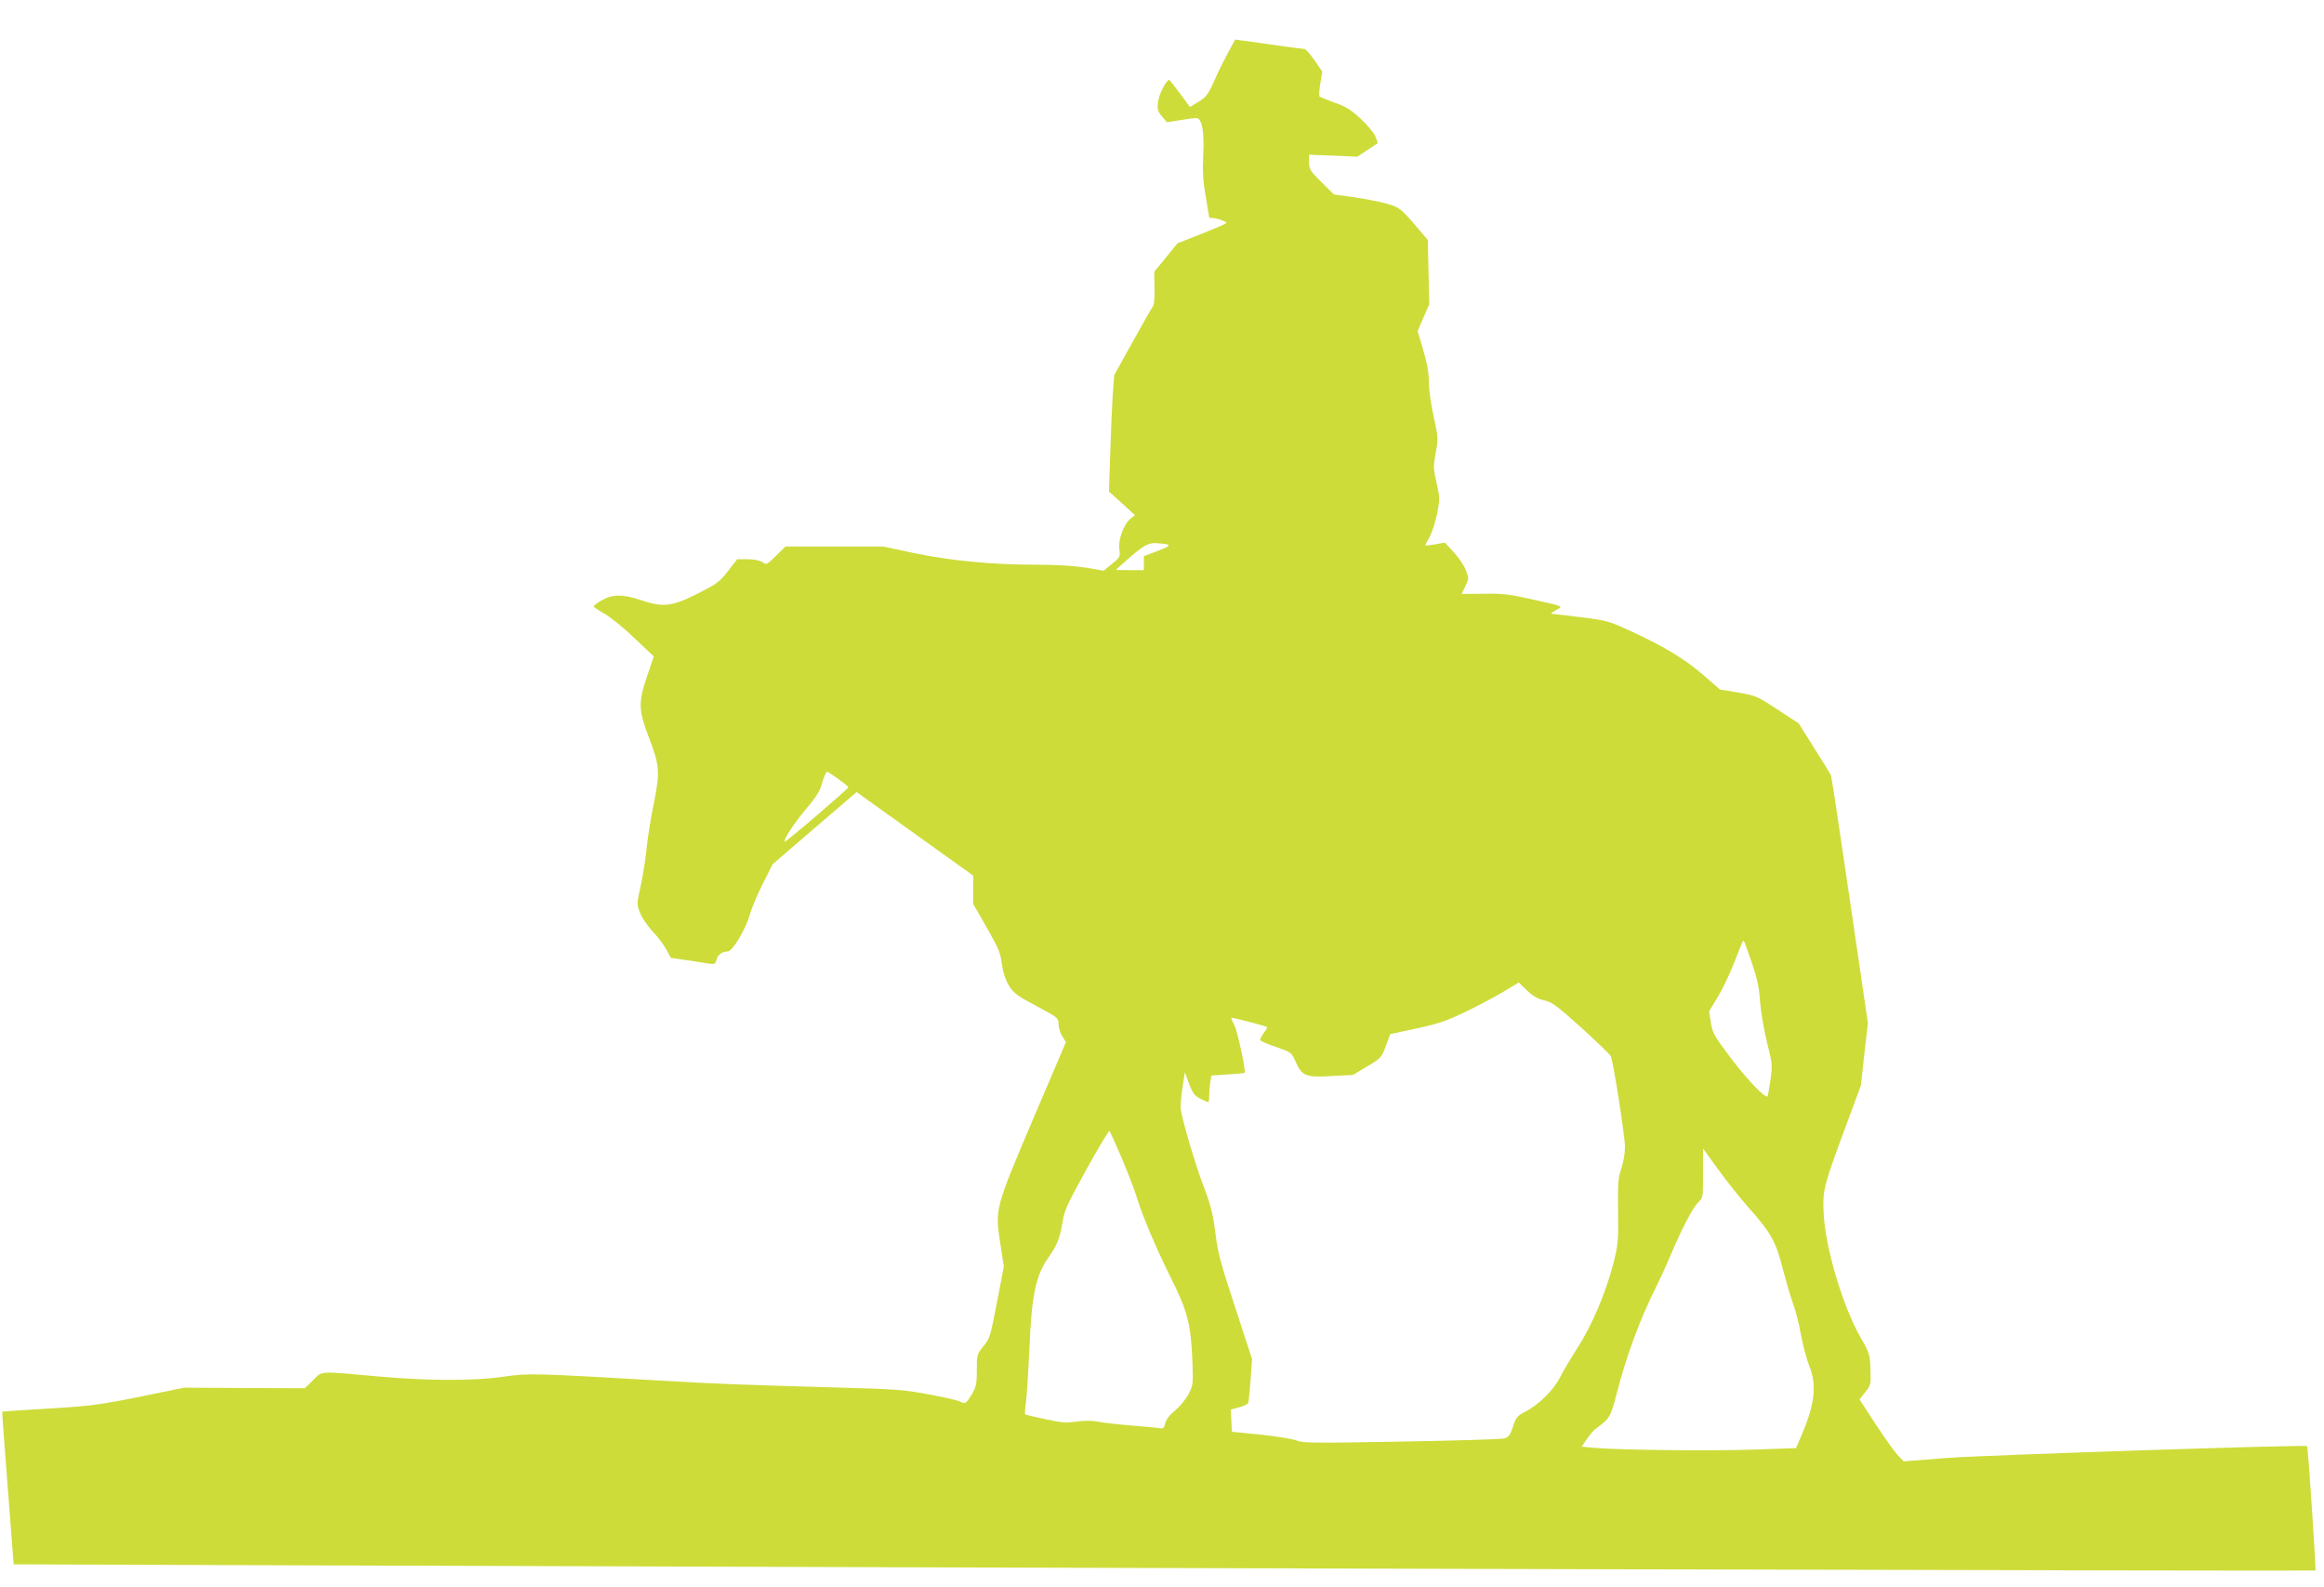 <?xml version="1.0" standalone="no"?>
<!DOCTYPE svg PUBLIC "-//W3C//DTD SVG 20010904//EN"
 "http://www.w3.org/TR/2001/REC-SVG-20010904/DTD/svg10.dtd">
<svg version="1.0" xmlns="http://www.w3.org/2000/svg"
 width="1280pt" height="874pt" viewBox="0 0 1280 874"
 preserveAspectRatio="xMidYMid meet">
<g transform="translate(0,874) scale(0.1,-0.1)"
fill="#cddc39" stroke="none">
<path d="M6763 8448 c-22 -40 -55 -107 -73 -148 -35 -81 -46 -96 -101 -128
l-35 -21 -55 74 c-30 41 -56 74 -59 75 -16 0 -58 -81 -62 -122 -5 -40 -2 -51
22 -79 l27 -32 71 11 c39 7 80 12 90 12 32 0 46 -72 39 -207 -4 -89 -1 -141
14 -227 10 -61 19 -112 19 -113 0 -2 6 -3 13 -3 28 0 89 -22 81 -29 -5 -5 -67
-31 -139 -60 l-130 -51 -64 -79 -64 -78 2 -87 c1 -48 -2 -93 -7 -99 -5 -7 -56
-95 -112 -197 l-103 -185 -8 -105 c-4 -58 -10 -202 -14 -321 l-7 -216 72 -65
71 -65 -25 -20 c-37 -30 -69 -118 -61 -169 6 -40 4 -43 -40 -79 l-46 -38 -99
17 c-65 10 -159 16 -272 16 -244 0 -471 22 -673 64 l-169 36 -270 0 -270 0
-52 -51 c-51 -50 -53 -51 -75 -35 -15 10 -44 16 -81 16 l-58 0 -51 -66 c-47
-60 -62 -70 -170 -125 -141 -70 -187 -75 -309 -34 -97 33 -158 33 -216 -1 -24
-14 -44 -29 -44 -34 0 -4 26 -21 58 -39 31 -17 106 -77 165 -134 l108 -102
-35 -103 c-51 -149 -50 -190 6 -338 62 -160 64 -196 29 -369 -16 -77 -34 -189
-40 -250 -6 -60 -21 -154 -33 -207 -21 -95 -21 -98 -3 -145 10 -26 41 -72 69
-102 28 -29 62 -74 76 -100 l25 -46 75 -11 c41 -6 96 -14 122 -19 45 -7 47 -6
54 19 7 28 31 46 62 46 26 0 98 120 122 203 9 34 41 110 71 169 l54 108 231
199 232 199 321 -230 321 -230 0 -78 0 -78 74 -129 c64 -112 76 -139 84 -201
7 -49 20 -88 39 -120 26 -41 43 -55 151 -112 118 -63 122 -66 122 -99 0 -18 9
-49 20 -67 l21 -33 -170 -398 c-222 -522 -221 -519 -192 -709 l20 -129 -38
-197 c-36 -187 -39 -199 -74 -241 -36 -45 -37 -47 -37 -132 0 -75 -3 -92 -26
-131 -32 -54 -38 -58 -66 -43 -12 7 -90 25 -173 40 -137 26 -182 29 -510 38
-533 15 -664 20 -950 37 -729 42 -744 42 -877 23 -165 -25 -424 -24 -698 1
-331 30 -303 31 -356 -21 l-45 -44 -332 1 -332 2 -245 -50 c-223 -45 -268 -51
-500 -65 -140 -8 -256 -16 -258 -17 -1 -2 13 -191 31 -422 l32 -419 1730 -6
c4134 -15 10945 -32 10948 -28 4 4 -41 681 -46 685 -9 9 -1784 -50 -1981 -65
l-241 -19 -34 36 c-19 20 -73 97 -122 171 l-87 134 31 40 c31 38 32 41 29 126
-3 83 -5 89 -58 182 -94 166 -188 480 -199 665 -8 137 -3 156 115 475 l89 240
19 172 20 172 -99 675 c-54 371 -101 681 -104 689 -3 7 -44 75 -92 150 l-86
137 -116 76 c-113 74 -119 77 -217 94 l-101 17 -84 73 c-102 90 -222 163 -400
245 -130 60 -138 62 -284 80 -82 10 -154 19 -160 19 -5 1 6 9 25 20 42 22 48
19 -135 60 -119 27 -158 32 -263 30 l-122 -1 21 43 c20 42 20 44 2 89 -10 26
-40 70 -67 99 l-48 52 -54 -10 c-30 -5 -54 -7 -54 -5 0 3 11 23 24 46 13 23
31 80 41 127 16 82 16 88 -3 171 -18 80 -18 92 -4 167 14 79 13 85 -12 199
-15 66 -26 149 -26 188 0 49 -9 102 -31 176 l-31 106 32 74 32 73 -4 177 -4
177 -37 44 c-111 131 -118 137 -192 157 -38 11 -119 26 -179 35 l-109 15 -69
68 c-62 62 -68 71 -68 109 l0 42 133 -5 133 -6 57 38 56 37 -14 37 c-8 20 -45
64 -82 98 -54 50 -82 67 -143 88 -41 15 -78 30 -82 33 -4 4 -2 37 4 73 l11 65
-43 62 c-24 34 -49 62 -54 62 -6 0 -72 9 -146 19 -74 11 -158 22 -186 26 l-51
7 -40 -74z m-335 -2706 c19 -6 10 -12 -52 -36 l-76 -29 0 -38 0 -39 -77 0 -78
1 40 36 c106 95 135 113 178 112 23 -1 52 -4 65 -7z m-1812 -1291 c30 -22 56
-42 57 -46 2 -7 -346 -305 -351 -300 -9 9 55 107 117 179 41 47 73 94 81 119
18 60 29 87 36 87 3 0 30 -18 60 -39z m5032 -1011 c30 -89 41 -137 46 -215 4
-55 21 -156 38 -224 30 -121 31 -127 19 -210 -7 -47 -14 -87 -16 -89 -12 -12
-107 87 -198 206 -96 127 -104 141 -114 200 l-10 62 47 78 c39 65 77 149 131
291 5 13 11 22 13 20 3 -2 22 -56 44 -119z m-1143 -209 c44 -10 69 -29 205
-151 85 -77 158 -148 162 -157 15 -36 78 -442 78 -500 0 -34 -9 -85 -20 -118
-18 -51 -20 -81 -18 -234 2 -161 0 -185 -24 -282 -41 -161 -119 -348 -198
-469 -37 -58 -81 -132 -98 -166 -35 -69 -119 -152 -192 -189 -43 -22 -50 -30
-67 -82 -16 -48 -24 -58 -49 -65 -16 -4 -272 -12 -568 -17 -482 -9 -543 -8
-575 6 -20 8 -108 23 -196 32 l-160 16 -3 61 -3 61 46 13 c26 7 48 18 50 24 2
6 8 63 13 126 l8 115 -93 285 c-80 243 -96 303 -109 410 -13 103 -24 149 -65
257 -44 114 -112 346 -126 423 -2 14 2 66 9 115 l14 90 23 -63 c20 -53 30 -66
62 -83 21 -10 41 -19 44 -19 3 0 5 17 5 38 0 20 3 53 6 73 l6 36 90 6 c50 3
91 7 93 9 8 9 -39 228 -56 261 -11 21 -19 40 -17 42 3 3 189 -45 197 -51 2 -2
-6 -16 -18 -32 -12 -17 -21 -34 -21 -39 0 -5 39 -22 86 -38 86 -30 86 -30 109
-80 35 -81 56 -89 198 -81 l119 6 78 47 c77 46 79 49 103 113 l24 65 144 31
c120 26 165 41 269 91 69 33 163 83 210 111 l85 51 45 -43 c33 -32 59 -47 95
-55z m-2328 -866 c33 -77 70 -174 83 -215 31 -104 109 -287 192 -454 87 -172
107 -250 115 -441 5 -137 5 -142 -20 -191 -15 -29 -48 -69 -75 -92 -32 -27
-52 -52 -55 -72 -6 -26 -10 -29 -34 -25 -15 3 -86 9 -158 15 -71 6 -153 15
-180 21 -32 6 -75 6 -117 0 -56 -8 -83 -6 -173 14 -58 12 -107 24 -109 26 -2
2 0 33 5 69 5 36 13 170 19 298 12 289 35 398 104 496 50 71 63 105 79 201 10
61 29 101 132 287 66 119 123 214 126 210 3 -4 33 -70 66 -147z m3449 -270
c126 -141 156 -193 192 -339 18 -68 43 -155 57 -193 14 -37 34 -115 44 -173
11 -58 31 -135 45 -170 44 -107 32 -213 -42 -385 l-30 -70 -229 -8 c-230 -8
-733 -3 -875 9 l-77 7 30 43 c16 24 38 49 48 56 76 55 82 63 116 196 55 213
128 408 220 592 18 36 52 110 75 165 64 151 125 267 154 294 26 24 26 27 26
160 l0 136 83 -115 c45 -62 119 -155 163 -205z"/>
</g>
</svg>
